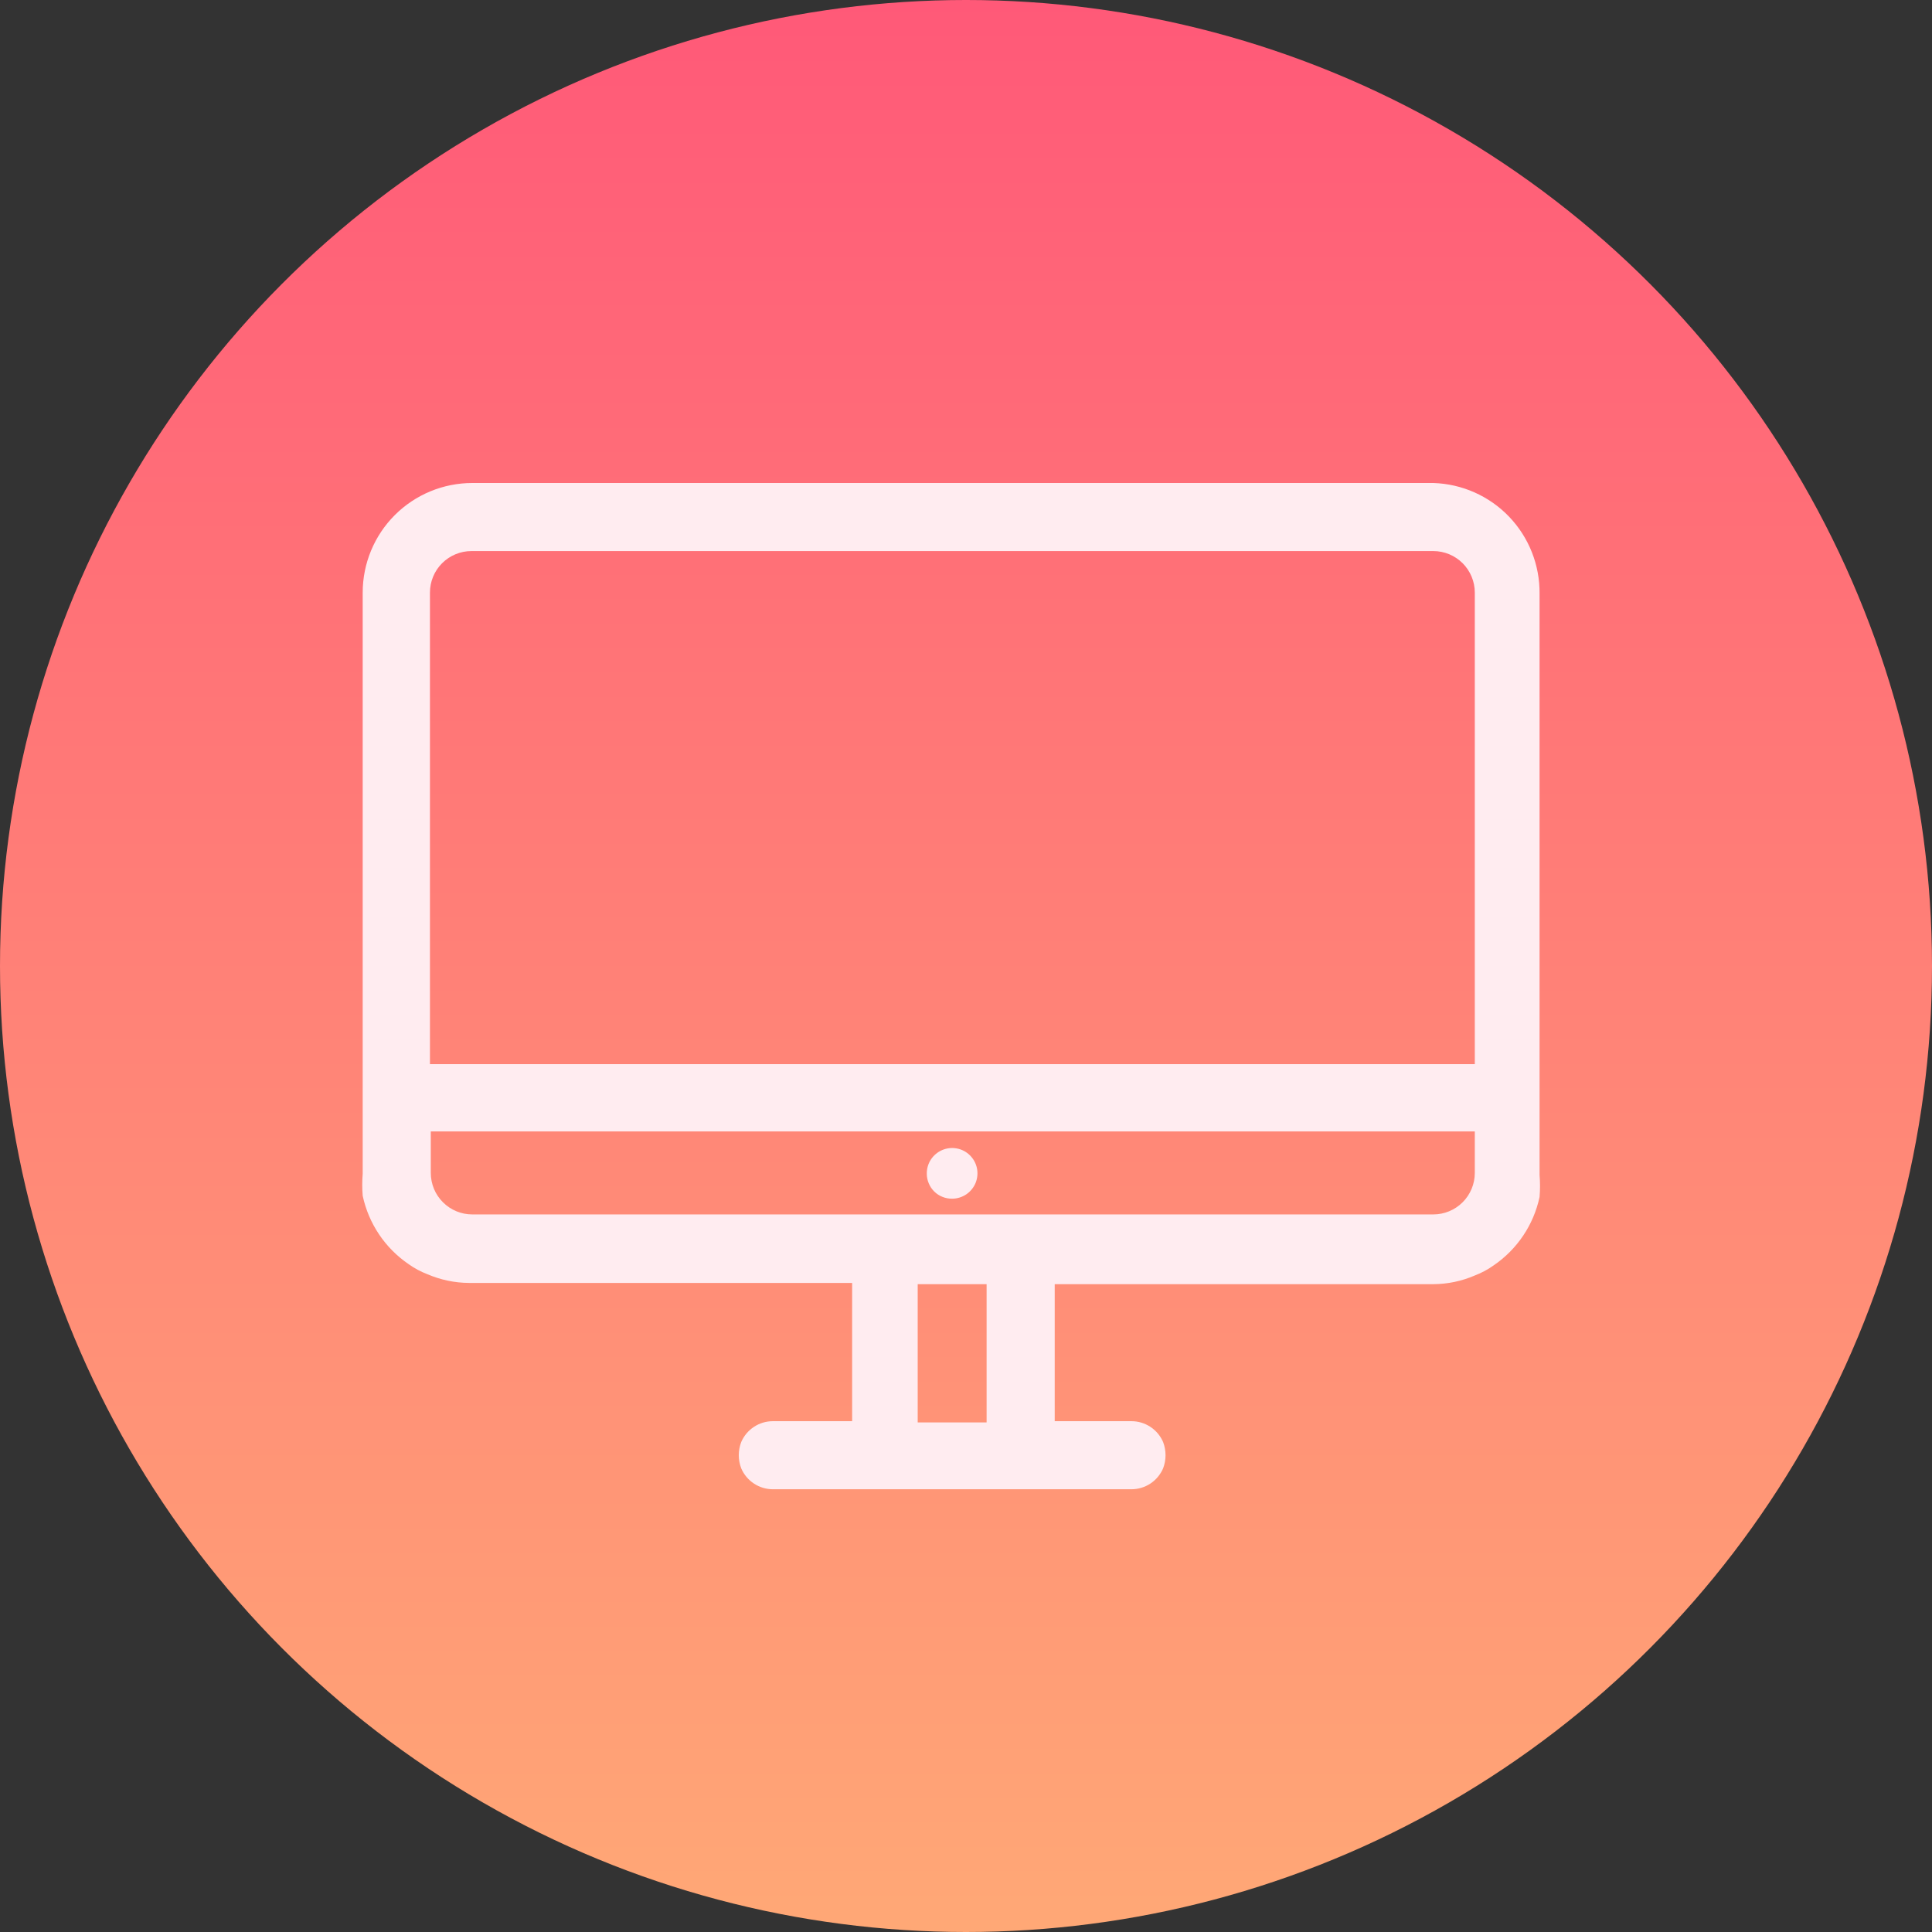 <svg width="48" height="48" viewBox="0 0 48 48" fill="none" xmlns="http://www.w3.org/2000/svg">
<rect x="0" y="0" width="48" height="48" fill="#333333" stroke="none"/>
<circle cx="24" cy="24" r="24" fill="url(#paint0_linear_5850_962)"/>
<path d="M35.61 12H11.734C11.012 12 10.319 12.287 9.809 12.797C9.298 13.308 9.011 14.001 9.011 14.723V29.162C8.996 29.344 8.996 29.526 9.011 29.708C9.159 30.402 9.569 31.011 10.156 31.41C10.299 31.512 10.455 31.595 10.62 31.658C10.946 31.798 11.296 31.872 11.651 31.874H21.171V35.309H19.201C19.034 35.309 18.871 35.358 18.732 35.45C18.593 35.541 18.483 35.671 18.417 35.824C18.334 36.036 18.334 36.272 18.417 36.484C18.483 36.637 18.593 36.767 18.732 36.859C18.871 36.951 19.034 37 19.201 37H28.112C28.278 37 28.441 36.951 28.581 36.859C28.72 36.767 28.829 36.637 28.896 36.484C28.978 36.272 28.978 36.036 28.896 35.824C28.829 35.671 28.72 35.541 28.581 35.45C28.441 35.358 28.278 35.309 28.112 35.309H26.204V31.905H35.61C35.965 31.903 36.315 31.83 36.641 31.689C36.806 31.626 36.962 31.543 37.105 31.441C37.692 31.042 38.102 30.433 38.25 29.739C38.265 29.557 38.265 29.375 38.25 29.193V14.754C38.258 14.04 37.986 13.352 37.493 12.837C36.999 12.322 36.323 12.022 35.61 12ZM24.512 31.905V35.34H22.8V31.905H24.512ZM36.641 28.11V29.141C36.641 29.415 36.532 29.677 36.339 29.87C36.145 30.064 35.883 30.172 35.61 30.172H11.734C11.46 30.172 11.198 30.064 11.005 29.87C10.811 29.677 10.703 29.415 10.703 29.141V28.11H36.641ZM36.641 14.702V26.439H10.682V14.723C10.682 14.449 10.79 14.187 10.984 13.993C11.177 13.8 11.44 13.691 11.713 13.691H35.61C35.883 13.691 36.145 13.8 36.339 13.993C36.532 14.187 36.641 14.449 36.641 14.723V14.702Z" fill="#FFECF0"/>
<path d="M23.656 29.781C23.78 29.781 23.902 29.743 24.006 29.674C24.11 29.604 24.19 29.505 24.238 29.39C24.285 29.274 24.297 29.147 24.272 29.025C24.247 28.903 24.186 28.791 24.097 28.703C24.008 28.615 23.895 28.556 23.772 28.533C23.649 28.51 23.522 28.524 23.408 28.573C23.293 28.622 23.195 28.705 23.127 28.809C23.059 28.914 23.024 29.037 23.026 29.162C23.026 29.244 23.043 29.325 23.075 29.401C23.106 29.477 23.153 29.545 23.211 29.603C23.27 29.661 23.339 29.706 23.416 29.736C23.492 29.767 23.573 29.782 23.656 29.781V29.781Z" fill="#FFECF0"/>
<defs>
<linearGradient id="paint0_linear_5850_962" x1="24" y1="0" x2="24" y2="48" gradientUnits="userSpaceOnUse">
<stop stop-color="#FF5978"/>
<stop offset="1" stop-color="#FFA876"/>
</linearGradient>
</defs>
</svg>
